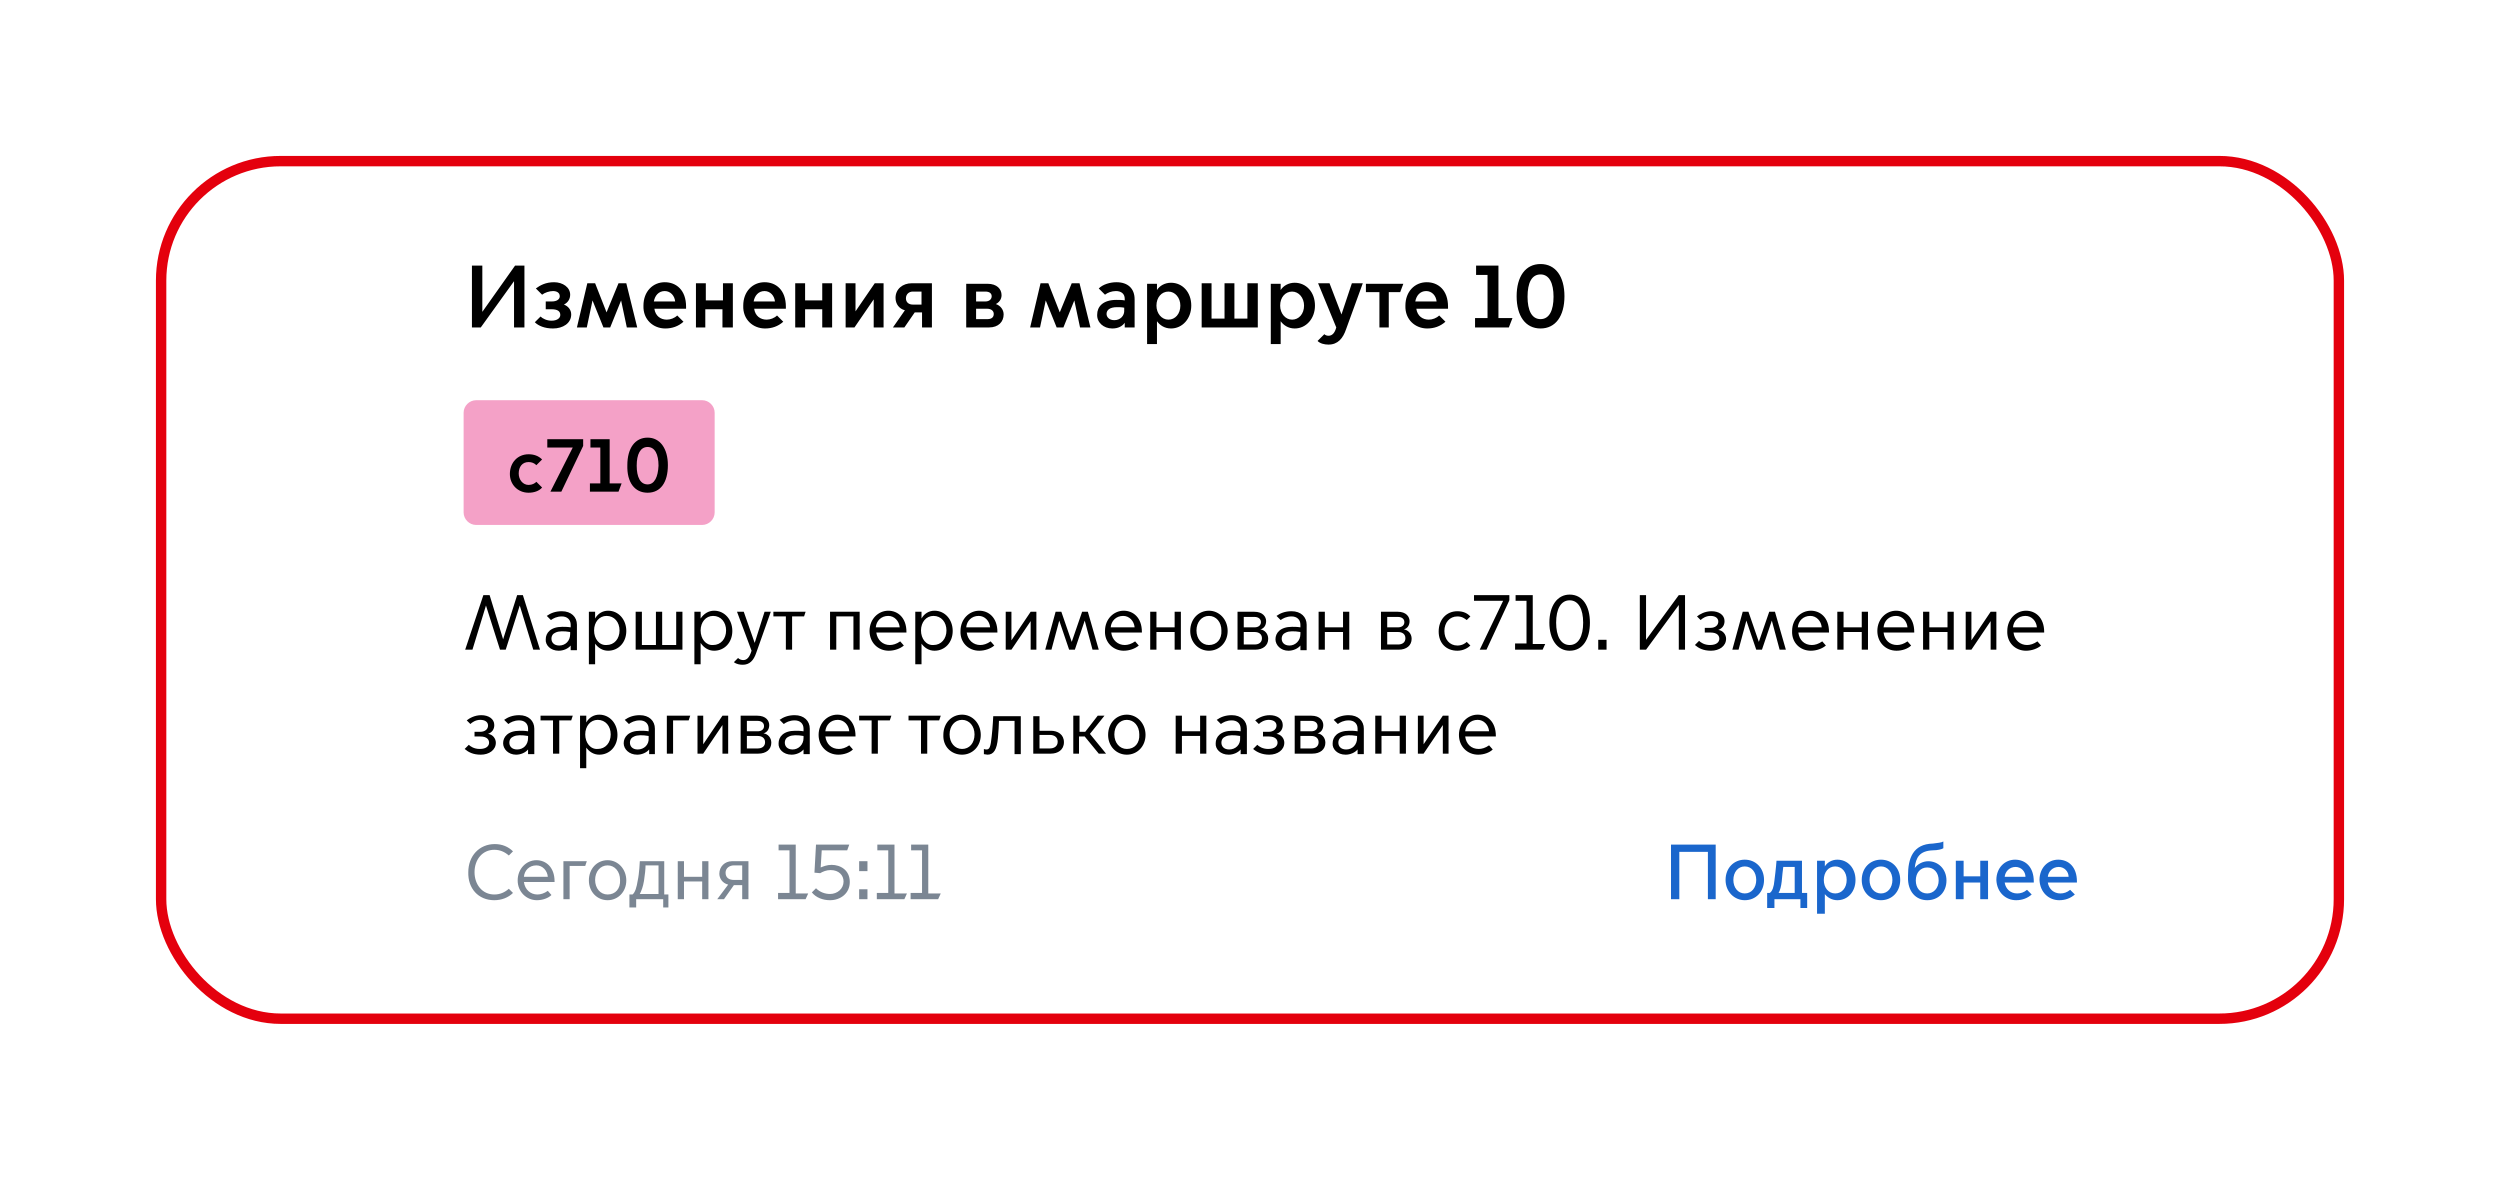 <?xml version="1.0" encoding="UTF-8"?> <svg xmlns="http://www.w3.org/2000/svg" width="481" height="227" viewBox="0 0 481 227" fill="none"> <g filter="url(#filter0_d_110_22)"> <rect x="30" y="30" width="421" height="167" rx="24" fill="white"></rect> <rect x="31" y="31" width="419" height="165" rx="23" stroke="#E4000D" stroke-width="2"></rect> </g> <path d="M90.9 125L93.5 116.5L96.2 125H97.3L100 116.5L102.6 125H103.9L100.6 114.5H99.5L96.8 123L94.2 114.5H93L89.5 125H90.9ZM107.5 125.2C108.4 125.2 109.3 124.8 109.8 124.2V125.1H111V120.2C111 118.7 109.9 117.6 108.1 117.6C106.8 117.6 105.9 118 105.2 118.5L106 119.3C106.4 119 107.1 118.6 108.1 118.6C109.1 118.6 109.8 119.2 109.8 120.2V120.7C109.2 120.6 108.6 120.6 108.2 120.6C105.9 120.6 105 121.8 105 123C104.9 124.1 105.9 125.2 107.5 125.2ZM107.6 124.2C106.6 124.2 106.1 123.6 106.1 122.9C106.1 122.3 106.4 121.9 106.9 121.7C107.5 121.4 108.5 121.4 109.7 121.6V122C109.7 123.3 108.8 124.2 107.6 124.2ZM114.4 123.7C115 124.6 115.9 125.2 117 125.2C119 125.2 120.5 123.6 120.5 121.4C120.5 119.2 119 117.5 117 117.5C115.9 117.5 115 118.1 114.5 119V117.7H113.3V127.8H114.5V123.7H114.4ZM114.3 121.3C114.3 119.7 115.3 118.5 116.7 118.5C118.2 118.5 119.2 119.7 119.2 121.3C119.2 122.9 118.2 124.1 116.7 124.1C115.3 124.2 114.3 122.9 114.3 121.3ZM122.3 125H131.3V117.7H130.1V124.1H127.4V117.7H126.2V124.1H123.5V117.7H122.3V125V125ZM134.8 123.7C135.4 124.6 136.3 125.2 137.4 125.2C139.4 125.2 140.9 123.6 140.9 121.4C140.9 119.2 139.4 117.5 137.4 117.5C136.3 117.5 135.4 118.1 134.8 119V117.7H133.6V127.8H134.8V123.7ZM134.8 121.3C134.8 119.7 135.8 118.5 137.2 118.5C138.7 118.5 139.7 119.7 139.7 121.3C139.7 122.9 138.7 124.1 137.2 124.1C135.8 124.2 134.8 122.9 134.8 121.3ZM142.9 127.9C144.2 127.9 145 127.1 145.5 125.6L148.3 117.7H147.1L145.2 123.7L143.1 117.7H141.8L144.6 125.2C144.2 126.5 143.7 127 143 127C142.7 127 142.3 126.9 142 126.6L141.2 127.4C141.7 127.8 142.4 127.9 142.9 127.9ZM151.2 125H152.4V118.6H154.7L155 117.7H148.8V118.6H151.2V125ZM159.7 125H160.9V118.6H164.2V125H165.4V117.7H159.7V125ZM171 125.2C172.1 125.2 173.2 124.8 173.9 124.2L173.2 123.4C172.5 123.9 171.8 124.1 171.2 124.1C169.9 124.1 168.8 123.2 168.6 121.7H174.4V121.6C174.4 118.8 172.7 117.5 170.9 117.5C169 117.5 167.3 119.1 167.3 121.4C167.3 123.6 168.9 125.2 171 125.2ZM168.5 120.7C168.6 119.5 169.5 118.5 170.9 118.5C172.1 118.5 173 119.5 173.1 120.7H168.5ZM177.2 123.7C177.8 124.6 178.7 125.2 179.8 125.2C181.8 125.2 183.3 123.6 183.3 121.4C183.3 119.2 181.8 117.5 179.8 117.5C178.7 117.5 177.8 118.1 177.3 119V117.7H176.1V127.8H177.3V123.7H177.2ZM177.2 121.3C177.2 119.7 178.2 118.5 179.6 118.5C181.1 118.5 182.1 119.7 182.1 121.3C182.1 122.9 181.1 124.1 179.6 124.1C178.2 124.2 177.2 122.9 177.2 121.3ZM188.4 125.2C189.5 125.2 190.6 124.8 191.3 124.2L190.6 123.4C189.9 123.9 189.2 124.1 188.6 124.1C187.3 124.1 186.2 123.2 186 121.7H191.9V121.6C191.9 118.8 190.2 117.5 188.4 117.5C186.5 117.5 184.8 119.1 184.8 121.4C184.7 123.6 186.3 125.2 188.4 125.2ZM185.9 120.7C186 119.5 186.9 118.5 188.3 118.5C189.5 118.5 190.4 119.5 190.5 120.7H185.9ZM193.5 125H194.6L198.3 119.5V125H199.4V117.7H198.3L194.6 123.2V117.7H193.5V125ZM201.1 125H202.3L203.8 119.4L205.7 125H206.8L208.7 119.4L210.2 125H211.4L209.3 117.7H208.2L206.2 123.5L204.2 117.7H203.1L201.1 125ZM216.2 125.2C217.3 125.2 218.4 124.8 219.1 124.2L218.4 123.4C217.7 123.9 217 124.1 216.4 124.1C215.1 124.1 214 123.2 213.8 121.7H219.7V121.6C219.7 118.8 218 117.5 216.2 117.5C214.3 117.5 212.6 119.1 212.6 121.4C212.5 123.6 214.2 125.2 216.2 125.2ZM213.7 120.7C213.8 119.5 214.7 118.5 216.1 118.5C217.3 118.5 218.2 119.5 218.3 120.7H213.7ZM221.3 125H222.5V121.6H226V125H227.2V117.7H226V120.7H222.5V117.7H221.3V125ZM232.6 125.2C234.6 125.2 236.2 123.6 236.2 121.4C236.2 119.2 234.6 117.5 232.6 117.5C230.6 117.5 229 119.1 229 121.4C229 123.6 230.6 125.2 232.6 125.2ZM232.6 124.1C231.2 124.1 230.2 122.9 230.2 121.3C230.2 119.7 231.2 118.5 232.6 118.5C234 118.5 235 119.7 235 121.3C235.1 123 234.1 124.1 232.6 124.1ZM241.5 125C243 125 244 124.2 244 122.9C244 121.9 243.3 121.2 242.5 121.1C243.2 120.9 243.6 120.3 243.6 119.5C243.6 118.7 243 117.7 241.3 117.7H238.1V125H241.5V125ZM239.3 120.7V118.7H241.4C242 118.7 242.6 119 242.6 119.7C242.6 120.4 242 120.7 241.4 120.7H239.3ZM239.3 124V121.6H241.4C242.2 121.6 242.8 122 242.8 122.8C242.8 123.6 242.2 124 241.4 124H239.3ZM247.9 125.2C248.8 125.2 249.7 124.8 250.2 124.2V125.1H251.4V120.2C251.4 118.7 250.3 117.6 248.5 117.6C247.2 117.6 246.3 118 245.6 118.5L246.4 119.3C246.8 119 247.5 118.6 248.5 118.6C249.5 118.6 250.2 119.2 250.2 120.2V120.7C249.6 120.6 249 120.6 248.6 120.6C246.3 120.6 245.4 121.8 245.4 123C245.4 124.1 246.4 125.2 247.9 125.2ZM248.1 124.2C247.1 124.2 246.6 123.6 246.6 122.9C246.6 122.3 246.9 121.9 247.4 121.7C248 121.4 249 121.4 250.2 121.6V122C250.2 123.3 249.2 124.2 248.1 124.2ZM253.7 125H254.9V121.6H258.4V125H259.6V117.7H258.4V120.7H254.9V117.7H253.7V125ZM269.1 125C270.6 125 271.6 124.2 271.6 122.9C271.6 121.9 270.9 121.2 270.1 121.1C270.8 120.9 271.2 120.3 271.2 119.5C271.2 118.7 270.6 117.7 268.9 117.7H265.7V125H269.1V125ZM266.9 120.7V118.7H269C269.6 118.7 270.2 119 270.2 119.7C270.2 120.4 269.6 120.7 269 120.7H266.9ZM266.9 124V121.6H269C269.8 121.6 270.4 122 270.4 122.8C270.4 123.6 269.8 124 269 124H266.9ZM280.4 125.2C281.6 125.2 282.5 124.6 282.9 124.2L282.2 123.5C281.9 123.8 281.3 124.2 280.4 124.2C278.9 124.2 277.9 123 277.9 121.4C277.9 119.8 278.9 118.6 280.4 118.6C281.3 118.6 281.8 119 282.2 119.3L282.9 118.6C282.4 118.1 281.7 117.6 280.4 117.6C278.3 117.6 276.8 119.2 276.8 121.5C276.8 123.8 278.3 125.2 280.4 125.2ZM284.7 125H286L290.4 115.5V114.5H283.6V115.6H289.2L284.7 125ZM291.4 125H296.8L297.3 123.9H294.9V114.5H291.6V115.6H293.7V123.8H291.5V125H291.4ZM302 125.2C304.5 125.2 305.9 123 305.9 119.8C305.9 116.6 304.5 114.4 302 114.4C299.6 114.4 298.1 116.6 298.1 119.8C298.1 123 299.6 125.2 302 125.2ZM302 124.1C300.3 124.1 299.4 122.4 299.4 119.8C299.4 117.2 300.3 115.5 302 115.5C303.7 115.5 304.6 117.2 304.6 119.8C304.6 122.4 303.7 124.1 302 124.1ZM307.5 125H309.1V123.1H307.5V125ZM315.5 125H316.7L323 116.4V125H324.2V114.5H323L316.7 123.1V114.5H315.5V125ZM329.2 125.2C330.8 125.2 332.1 124.3 332.1 122.9C332.1 122.1 331.5 121.3 330.6 121.2C331.4 120.9 331.8 120.3 331.8 119.5C331.8 118.3 330.7 117.6 329.3 117.6C328 117.6 327 118.2 326.5 118.6L327.2 119.3C327.5 119 328.2 118.5 329.1 118.5C330 118.5 330.6 118.9 330.6 119.6C330.6 120.3 330 120.8 329.1 120.8H328V121.7H329.1C330.4 121.7 330.8 122.3 330.8 122.9C330.8 123.5 330.3 124.1 329 124.1C327.9 124.1 327.2 123.6 326.9 123.3L326.1 124.1C326.8 124.7 327.7 125.2 329.2 125.2ZM333.3 125H334.5L336 119.4L337.9 125H339L340.9 119.4L342.4 125H343.6L341.5 117.7H340.4L338.4 123.5L336.4 117.7H335.3L333.3 125ZM348.4 125.2C349.5 125.2 350.6 124.8 351.3 124.2L350.6 123.4C349.9 123.9 349.2 124.1 348.6 124.1C347.2 124.1 346.2 123.2 346 121.7H351.9V121.6C351.9 118.8 350.2 117.5 348.4 117.5C346.5 117.5 344.8 119.1 344.8 121.4C344.7 123.6 346.3 125.2 348.4 125.2ZM345.9 120.7C346 119.5 346.9 118.5 348.3 118.5C349.5 118.5 350.4 119.5 350.5 120.7H345.9ZM353.5 125H354.7V121.6H358.2V125H359.4V117.7H358.2V120.7H354.7V117.7H353.5V125ZM364.9 125.2C366 125.2 367.1 124.8 367.7 124.2L367 123.4C366.3 123.9 365.6 124.1 365 124.1C363.6 124.1 362.6 123.2 362.4 121.7H368.3V121.6C368.3 118.8 366.6 117.5 364.8 117.5C362.9 117.5 361.2 119.1 361.2 121.4C361.2 123.6 362.8 125.2 364.9 125.2ZM362.4 120.7C362.5 119.5 363.4 118.5 364.8 118.5C366 118.5 366.9 119.5 367 120.7H362.4ZM370 125H371.2V121.6H374.7V125H375.9V117.7H374.7V120.7H371.2V117.7H370V125ZM378.2 125H379.3L383 119.5V125H384.1V117.7H383L379.3 123.2V117.7H378.2V125ZM389.8 125.2C390.9 125.2 392 124.8 392.7 124.2L392 123.4C391.3 123.9 390.6 124.1 390 124.1C388.7 124.1 387.6 123.2 387.4 121.7H393.3V121.6C393.3 118.8 391.6 117.5 389.8 117.5C387.9 117.5 386.2 119.1 386.2 121.4C386.1 123.6 387.7 125.2 389.8 125.2ZM387.3 120.7C387.4 119.5 388.3 118.5 389.7 118.5C390.9 118.5 391.8 119.5 391.9 120.7H387.3ZM92.5 145.2C94.1 145.2 95.4 144.3 95.4 142.9C95.4 142.1 94.8 141.3 93.9 141.2C94.7 140.9 95.1 140.3 95.1 139.5C95.1 138.3 94 137.6 92.6 137.6C91.3 137.6 90.3 138.2 89.8 138.6L90.5 139.3C90.8 139 91.5 138.5 92.4 138.5C93.3 138.5 93.9 138.9 93.9 139.6C93.9 140.3 93.3 140.8 92.4 140.8H91.3V141.7H92.4C93.7 141.7 94.1 142.3 94.1 142.9C94.1 143.5 93.6 144.1 92.3 144.1C91.2 144.1 90.5 143.6 90.2 143.3L89.4 144.1C90.1 144.7 91 145.2 92.5 145.2ZM99.3 145.2C100.2 145.2 101.1 144.8 101.6 144.2V145.1H102.8V140.2C102.8 138.7 101.7 137.6 99.9 137.6C98.6 137.6 97.7 138 97 138.5L97.8 139.3C98.2 139 98.9 138.6 99.9 138.6C100.9 138.6 101.6 139.2 101.6 140.2V140.7C101 140.6 100.4 140.6 100 140.6C97.7 140.6 96.8 141.8 96.8 143C96.8 144.1 97.8 145.2 99.3 145.2ZM99.5 144.2C98.5 144.2 98 143.6 98 142.9C98 142.3 98.3 141.9 98.8 141.7C99.4 141.4 100.4 141.4 101.6 141.6V142C101.6 143.3 100.7 144.2 99.5 144.2ZM106.4 145H107.6V138.6H109.9L110.2 137.7H104V138.6H106.4V145ZM112.7 143.7C113.3 144.6 114.2 145.2 115.3 145.2C117.3 145.2 118.8 143.6 118.8 141.4C118.8 139.2 117.3 137.5 115.3 137.5C114.2 137.5 113.3 138.1 112.8 139V137.7H111.6V147.8H112.8V143.7H112.7ZM112.6 141.3C112.6 139.7 113.6 138.5 115 138.5C116.5 138.5 117.5 139.7 117.5 141.3C117.5 142.9 116.5 144.1 115 144.1C113.6 144.2 112.6 142.9 112.6 141.3ZM122.6 145.2C123.5 145.2 124.4 144.8 124.9 144.2V145.1H126V140.2C126 138.7 124.9 137.6 123.1 137.6C121.8 137.6 120.9 138 120.2 138.5L121 139.3C121.4 139 122.1 138.6 123.1 138.6C124.1 138.6 124.8 139.2 124.8 140.2V140.7C124.2 140.6 123.6 140.6 123.2 140.6C120.9 140.6 120 141.8 120 143C120 144.1 121 145.2 122.6 145.2ZM122.7 144.2C121.7 144.2 121.2 143.6 121.2 142.9C121.2 142.3 121.5 141.9 122 141.7C122.6 141.4 123.6 141.4 124.8 141.6V142C124.9 143.3 123.9 144.2 122.7 144.2ZM128.3 145H129.5V138.6H132.5L132.8 137.7H128.3V145ZM134.2 145H135.3L139 139.5V145H140.1V137.7H139L135.3 143.2V137.7H134.2V145ZM145.9 145C147.4 145 148.4 144.2 148.4 142.9C148.4 141.9 147.7 141.2 146.9 141.1C147.6 140.9 148 140.3 148 139.5C148 138.7 147.4 137.7 145.7 137.7H142.5V145H145.9V145ZM143.7 140.7V138.7H145.8C146.4 138.7 147 139 147 139.7C147 140.4 146.4 140.7 145.8 140.7H143.7ZM143.7 144V141.6H145.8C146.6 141.6 147.2 142 147.2 142.8C147.2 143.6 146.6 144 145.8 144H143.7ZM152.3 145.2C153.2 145.2 154.1 144.8 154.6 144.2V145.1H155.8V140.2C155.8 138.7 154.7 137.6 152.9 137.6C151.6 137.6 150.7 138 150 138.5L150.8 139.3C151.2 139 151.9 138.6 152.9 138.6C153.9 138.6 154.6 139.2 154.6 140.2V140.7C154 140.6 153.4 140.6 153 140.6C150.7 140.6 149.8 141.8 149.8 143C149.7 144.1 150.7 145.2 152.3 145.2ZM152.5 144.2C151.5 144.2 151 143.6 151 142.9C151 142.3 151.3 141.9 151.8 141.7C152.4 141.4 153.4 141.4 154.6 141.6V142C154.6 143.3 153.6 144.2 152.5 144.2ZM161.3 145.2C162.4 145.2 163.5 144.8 164.1 144.2L163.4 143.4C162.7 143.9 162 144.1 161.4 144.1C160 144.1 159 143.2 158.8 141.7H164.6V141.6C164.6 138.8 162.9 137.5 161.1 137.5C159.2 137.5 157.5 139.1 157.5 141.4C157.5 143.6 159.2 145.2 161.3 145.2ZM158.8 140.7C158.9 139.5 159.8 138.5 161.2 138.5C162.4 138.5 163.3 139.5 163.4 140.7H158.8ZM167.7 145H168.9V138.6H171.2L171.5 137.7H165.3V138.6H167.7V145ZM177.2 145H178.4V138.6H180.7L181 137.7H174.8V138.6H177.2V145ZM185.1 145.2C187.1 145.2 188.7 143.6 188.7 141.4C188.7 139.2 187.1 137.5 185.1 137.5C183.1 137.5 181.5 139.1 181.5 141.4C181.4 143.6 183 145.2 185.1 145.2ZM185.1 144.1C183.7 144.1 182.7 142.9 182.7 141.3C182.7 139.7 183.7 138.5 185.1 138.5C186.5 138.5 187.5 139.7 187.5 141.3C187.5 143 186.5 144.1 185.1 144.1ZM190 145.2C191.2 145.2 191.8 144.2 192 142C192.1 140.7 192.2 139.5 192.2 138.7H195.2V145.1H196.4V137.8H191.1C191.1 137.8 191 140 190.8 141.7C190.6 143.7 190.4 144.2 189.8 144.2C189.5 144.2 189.3 144.1 189.3 144.1V145.1C189.5 145.1 189.8 145.2 190 145.2ZM198.8 137.7V145H202.2C203.5 145 204.7 144.3 204.7 142.8C204.7 141.3 203.5 140.6 202.2 140.6H200V137.8H198.8V137.7ZM200 144V141.4H202C202.8 141.4 203.5 141.8 203.5 142.7C203.5 143.6 202.8 144 202 144H200ZM206.4 145H207.6V141.7H208.7L211.4 145H212.8L209.7 141.2L212.5 137.7H211.2L208.8 140.8H207.7V137.7H206.5V145H206.4ZM216.8 145.2C218.8 145.2 220.4 143.6 220.4 141.4C220.4 139.2 218.8 137.5 216.8 137.5C214.8 137.5 213.2 139.1 213.2 141.4C213.2 143.6 214.8 145.2 216.8 145.2ZM216.8 144.1C215.4 144.1 214.4 142.9 214.4 141.3C214.4 139.7 215.4 138.5 216.8 138.5C218.2 138.5 219.2 139.7 219.2 141.3C219.3 143 218.3 144.1 216.8 144.1ZM226.2 145H227.4V141.6H230.9V145H232.1V137.7H230.9V140.7H227.4V137.7H226.2V145ZM236.4 145.2C237.3 145.2 238.2 144.8 238.7 144.2V145.1H239.9V140.2C239.9 138.7 238.8 137.6 237 137.6C235.7 137.6 234.8 138 234.1 138.5L234.9 139.3C235.3 139 236 138.6 237 138.6C238 138.6 238.7 139.2 238.7 140.2V140.7C238.1 140.6 237.5 140.6 237.1 140.6C234.8 140.6 233.9 141.8 233.9 143C233.8 144.1 234.8 145.2 236.4 145.2ZM236.5 144.2C235.5 144.2 235 143.6 235 142.9C235 142.3 235.3 141.9 235.8 141.7C236.4 141.4 237.4 141.4 238.6 141.6V142C238.7 143.3 237.7 144.2 236.5 144.2ZM244.2 145.2C245.8 145.2 247.1 144.3 247.1 142.9C247.1 142.1 246.5 141.3 245.6 141.2C246.4 140.9 246.8 140.3 246.8 139.5C246.8 138.3 245.7 137.6 244.3 137.6C243 137.6 242 138.2 241.5 138.6L242.2 139.3C242.5 139 243.2 138.5 244.1 138.5C245 138.5 245.6 138.9 245.6 139.6C245.6 140.3 245 140.8 244.1 140.8H243V141.7H244.1C245.4 141.7 245.8 142.3 245.8 142.9C245.8 143.5 245.3 144.1 244 144.1C242.9 144.1 242.2 143.6 241.9 143.3L241.1 144.1C241.8 144.7 242.8 145.2 244.2 145.2ZM252.5 145C254 145 255 144.2 255 142.9C255 141.9 254.3 141.2 253.5 141.1C254.2 140.9 254.6 140.3 254.6 139.5C254.6 138.7 254 137.7 252.3 137.7H249.1V145H252.5V145ZM250.2 140.7V138.7H252.3C252.9 138.7 253.5 139 253.5 139.7C253.5 140.4 252.9 140.7 252.3 140.7H250.2ZM250.2 144V141.6H252.3C253.1 141.6 253.7 142 253.7 142.8C253.7 143.6 253.1 144 252.3 144H250.2ZM258.9 145.2C259.8 145.2 260.7 144.8 261.2 144.2V145.1H262.4V140.2C262.4 138.7 261.3 137.6 259.5 137.6C258.2 137.6 257.3 138 256.6 138.5L257.4 139.3C257.8 139 258.5 138.6 259.5 138.6C260.5 138.6 261.2 139.2 261.2 140.2V140.7C260.6 140.6 260 140.6 259.6 140.6C257.3 140.6 256.4 141.8 256.4 143C256.3 144.1 257.3 145.2 258.9 145.2ZM259 144.2C258 144.2 257.5 143.6 257.5 142.9C257.5 142.3 257.8 141.9 258.3 141.7C258.9 141.4 259.9 141.4 261.1 141.6V142C261.1 143.3 260.2 144.2 259 144.2ZM264.6 145H265.8V141.6H269.3V145H270.5V137.7H269.3V140.7H265.8V137.7H264.6V145ZM272.8 145H273.9L277.6 139.5V145H278.7V137.7H277.6L273.9 143.2V137.7H272.8V145ZM284.4 145.2C285.5 145.2 286.6 144.8 287.2 144.2L286.5 143.4C285.8 143.9 285.1 144.1 284.5 144.1C283.1 144.1 282.1 143.2 281.9 141.7H287.8V141.6C287.8 138.8 286.1 137.5 284.3 137.5C282.4 137.5 280.7 139.1 280.7 141.4C280.7 143.6 282.3 145.2 284.4 145.2ZM281.9 140.7C282 139.5 282.9 138.5 284.3 138.5C285.5 138.5 286.4 139.5 286.5 140.7H281.9Z" fill="black"></path> <path d="M321.6 173H323.1V163.9H328.6V173H330.1V162.5H321.5V173H321.6ZM335.7 173.2C337.8 173.2 339.4 171.6 339.4 169.3C339.4 167 337.8 165.4 335.7 165.4C333.6 165.4 332 167 332 169.3C332 171.6 333.7 173.2 335.7 173.2ZM335.7 171.9C334.4 171.9 333.5 170.8 333.5 169.3C333.5 167.8 334.4 166.7 335.7 166.7C337 166.7 337.9 167.8 337.9 169.3C337.9 170.8 337 171.9 335.7 171.9ZM340.1 174.7H341.4V173H346.4V174.7H347.7V171.8H346.7V165.6H341.8C341.8 165.6 341.7 167.1 341.4 169.4C341.3 170.6 341 171.5 340.5 171.8H340V174.7H340.1ZM342.2 171.8C342.5 171.3 342.7 170.5 342.8 169.6C342.9 168.5 343 167.5 343.1 166.8H345.3V171.8H342.2ZM351 171.9C351.5 172.6 352.4 173.2 353.5 173.2C355.5 173.2 357 171.6 357 169.3C357 167 355.5 165.4 353.5 165.4C352.4 165.4 351.5 166 351.1 166.7V165.6H349.6V175.8H351.1V171.9H351ZM350.9 169.3C350.9 167.8 351.8 166.7 353.1 166.7C354.4 166.7 355.3 167.8 355.3 169.3C355.3 170.8 354.4 171.9 353.1 171.9C351.8 171.9 350.9 170.8 350.9 169.3ZM361.9 173.2C364 173.2 365.6 171.6 365.6 169.3C365.6 167 364 165.4 361.9 165.4C359.8 165.4 358.2 167 358.2 169.3C358.2 171.6 359.8 173.2 361.9 173.2ZM361.9 171.9C360.6 171.9 359.7 170.8 359.7 169.3C359.7 167.8 360.6 166.7 361.9 166.7C363.2 166.7 364.1 167.8 364.1 169.3C364.1 170.8 363.2 171.9 361.9 171.9ZM370.8 173.2C372.9 173.2 374.5 171.7 374.5 169.4C374.5 167.2 372.9 165.7 371 165.7C369.9 165.7 368.9 166.3 368.4 167C368.6 165 369.3 163.7 371.9 163.6C372.8 163.6 373.6 163.4 373.9 163.2V161.9C373.6 162.1 372.8 162.2 371.9 162.3C368 162.4 367.1 165.2 367.1 168.5V168.7C367 171.5 368.6 173.2 370.8 173.2ZM370.8 171.9C369.5 171.9 368.6 170.9 368.6 169.4C368.6 167.9 369.5 166.9 370.8 166.9C372.1 166.9 373 167.9 373 169.4C373 170.9 372 171.9 370.8 171.9ZM376.3 173H377.8V169.8H381V173H382.5V165.6H381V168.6H377.8V165.6H376.3V173ZM387.9 173.2C389.1 173.2 390.1 172.8 390.9 172.1L390 171.2C389.4 171.7 388.8 171.9 388.1 171.9C386.9 171.9 385.9 171.1 385.7 169.8H391.3V169.6C391.3 166.8 389.7 165.4 387.7 165.4C385.7 165.4 384.1 167 384.1 169.3C384.2 171.7 385.9 173.2 387.9 173.2ZM385.7 168.7C385.8 167.7 386.6 166.8 387.8 166.8C388.9 166.8 389.7 167.7 389.7 168.7H385.7ZM396.2 173.2C397.4 173.2 398.4 172.8 399.2 172.1L398.3 171.2C397.7 171.7 397.1 171.9 396.4 171.9C395.2 171.9 394.2 171.1 394 169.8H399.6V169.6C399.6 166.8 398 165.4 396 165.4C394 165.4 392.4 167 392.4 169.3C392.5 171.7 394.2 173.2 396.2 173.2ZM394 168.7C394.1 167.7 394.9 166.8 396.1 166.8C397.2 166.8 398 167.7 398 168.7H394Z" fill="#1A66CC"></path> <path d="M95.1 173.2C96.5 173.2 97.8 172.7 98.7 171.8L97.9 171C97.1 171.7 96.2 172.1 95.1 172.1C92.8 172.1 91.3 170.2 91.3 167.8C91.3 165.4 92.8 163.5 95.1 163.5C96.2 163.5 97.1 163.9 97.9 164.6L98.7 163.8C97.8 162.9 96.6 162.4 95.2 162.4C92.2 162.4 90.1 164.7 90.1 167.8C90 170.9 92 173.2 95.1 173.2ZM103.3 173.2C104.4 173.2 105.5 172.8 106.1 172.2L105.4 171.4C104.7 171.9 104 172.1 103.4 172.1C102.1 172.1 101 171.2 100.8 169.7H106.7V169.6C106.7 166.8 105 165.5 103.2 165.5C101.3 165.5 99.6 167.1 99.6 169.4C99.6 171.6 101.3 173.2 103.3 173.2ZM100.8 168.7C100.9 167.5 101.8 166.5 103.2 166.5C104.4 166.5 105.3 167.5 105.4 168.7H100.8ZM108.4 173H109.6V166.6H112.6L112.9 165.7H108.4V173ZM116.9 173.2C118.9 173.2 120.5 171.6 120.5 169.4C120.5 167.2 118.9 165.5 116.9 165.5C114.9 165.5 113.3 167.1 113.3 169.4C113.3 171.6 114.9 173.2 116.9 173.2ZM116.9 172.1C115.5 172.1 114.5 170.9 114.5 169.3C114.5 167.7 115.5 166.5 116.9 166.5C118.3 166.5 119.3 167.7 119.3 169.3C119.4 171 118.4 172.1 116.9 172.1ZM121.3 174.6H122.4V173H127.6V174.6H128.6V172.1H127.8V165.7H123.1C123.1 165.7 123 168.1 122.7 169.4C122.5 170.7 122.2 171.7 121.7 172.1H121.1V174.6H121.3ZM123.1 172C123.4 171.4 123.7 170.7 123.9 169.5C124.1 168.2 124.2 167.2 124.2 166.5H126.7V172H123.1ZM130.4 173H131.6V169.6H135.1V173H136.3V165.7H135.1V168.7H131.6V165.7H130.4V173ZM138 173H139.3L141.2 170.3H142.8V173H144V165.7H140.8C139.5 165.7 138.4 166.7 138.4 168.1C138.4 168.9 138.9 169.9 140.1 170.2L138 173ZM142.8 169.3H141.2C140.3 169.3 139.6 168.9 139.6 167.9C139.6 167 140.4 166.5 141.2 166.5H142.8V169.3ZM149.6 173H155L155.5 171.9H153.1V162.5H149.8V163.6H151.9V171.8H149.7V173H149.6ZM159.7 173.2C161.7 173.2 163.5 171.9 163.5 169.7C163.5 167.4 161.7 166.4 160 166.4C159.1 166.4 158.4 166.7 157.9 166.9L158.1 163.6H163L163.4 162.5H157L156.7 167.9L157.8 168C158.3 167.7 159 167.4 159.8 167.4C161.4 167.4 162.3 168.4 162.3 169.6C162.3 171 161.1 172 159.7 172C158.8 172 157.8 171.7 157 170.9L156.2 171.7C157 172.7 158.3 173.2 159.7 173.2ZM165.3 167.6H166.9V165.7H165.3V167.6ZM165.3 173H166.9V171.1H165.3V173ZM168.6 173H174L174.5 171.9H172.1V162.5H168.8V163.6H170.9V171.8H168.7V173H168.6ZM175.1 173H180.5L181 171.9H178.6V162.5H175.3V163.6H177.4V171.8H175.2V173H175.1Z" fill="#7B8693"></path> <path d="M90.7 63H92.5L98.9 54.1V63H100.9V51.1H99.1L92.8 60V51.1H90.8V63H90.7ZM106.4 63.2C108.3 63.2 109.9 62.2 109.9 60.5C109.9 59.6 109.3 58.9 108.5 58.6C109.3 58.2 109.7 57.5 109.7 56.7C109.7 55.3 108.3 54.3 106.6 54.3C105 54.3 103.9 54.9 103.1 55.5L104.3 56.7C104.8 56.3 105.7 56 106.4 56C107.1 56 107.7 56.3 107.7 57C107.7 57.6 107.1 58 106.2 58H105V59.5H106.1C107.3 59.5 107.8 59.9 107.8 60.6C107.8 61.2 107.2 61.7 106.1 61.7C105.2 61.7 104.4 61.3 104 60.9L102.9 62C103.6 62.7 104.8 63.2 106.4 63.2ZM111 63H112.9L114 57.8L116.1 63H117.4L119.5 57.8L120.6 63H122.6L120.5 54.5H119L116.7 60.1L114.5 54.5H113L111 63ZM128 63.2C129.3 63.2 130.5 62.8 131.5 61.9L130.3 60.7C129.8 61.2 129 61.5 128.3 61.5C127.1 61.5 126.1 60.8 125.9 59.4H132V59C132 55.8 130.1 54.3 127.9 54.3C125.6 54.3 123.8 56.1 123.8 58.8C123.7 61.5 125.7 63.2 128 63.2ZM125.8 58C126 56.9 126.7 56 127.9 56C129 56 129.8 56.9 129.9 58H125.8ZM133.8 63H135.7V59.5H139V63H141V54.5H139.1V57.8H135.8V54.5H133.9V63H133.8ZM147.2 63.2C148.5 63.2 149.7 62.8 150.7 61.9L149.5 60.7C149 61.2 148.2 61.5 147.5 61.5C146.3 61.5 145.3 60.8 145.1 59.4H151.2V59C151.2 55.8 149.3 54.3 147.1 54.3C144.8 54.3 143 56.1 143 58.8C142.9 61.5 144.9 63.2 147.2 63.2ZM145 58C145.2 56.9 145.9 56 147.1 56C148.2 56 149 56.9 149.1 58H145ZM153 63H154.9V59.5H158.2V63H160.1V54.5H158.2V57.8H154.9V54.5H153V63ZM162.7 63H164.4L168.1 57.6V63H170V54.5H168.3L164.6 59.9V54.5H162.7V63ZM171.8 63H174L176 60.1H177.4V63H179.3V54.5H175.4C173.7 54.5 172.3 55.6 172.3 57.3C172.3 58.5 173 59.4 174.1 59.7L171.8 63ZM177.3 58.6H175.6C174.9 58.6 174.3 58.2 174.3 57.4C174.3 56.6 174.9 56.1 175.6 56.1H177.3V58.6ZM190.3 63C192.1 63 193.1 61.9 193.1 60.5C193.1 59.6 192.5 58.8 191.6 58.5C192.2 58.2 192.7 57.6 192.7 56.8C192.7 55.6 191.8 54.6 190 54.6H185.9V63H190.3ZM187.8 58V56.1H189.6C190.3 56.1 190.8 56.4 190.8 57C190.8 57.6 190.3 58 189.6 58H187.8ZM187.8 61.5V59.4H189.9C190.7 59.4 191.2 59.8 191.2 60.4C191.2 61.1 190.7 61.4 190 61.4H187.8V61.5ZM198.2 63H200.1L201.2 57.8L203.3 63H204.6L206.7 57.8L207.8 63H209.8L207.7 54.5H206.2L203.9 60.1L201.7 54.5H200.2L198.2 63ZM214 63.2C215.1 63.2 215.9 62.8 216.4 62.1V63H218.3V57.6C218.3 55.5 217 54.3 214.8 54.3C213.6 54.3 212.2 54.7 211.4 55.5L212.6 56.7C213.1 56.3 213.9 56 214.7 56C215.7 56 216.4 56.5 216.4 57.5V57.8C215.9 57.7 215.2 57.7 214.8 57.7C212.1 57.7 211.1 59.1 211.1 60.5C211 62 212.3 63.2 214 63.2ZM214.4 61.6C213.4 61.6 212.9 61 212.9 60.4C212.9 59.6 213.6 59.1 214.9 59.1C215.3 59.1 215.8 59.1 216.3 59.2V59.6C216.4 60.8 215.5 61.6 214.4 61.6ZM222.6 61.8C223.1 62.5 224 63.2 225.3 63.2C227.5 63.2 229.2 61.3 229.2 58.8C229.2 56.2 227.5 54.4 225.3 54.4C224.1 54.4 223.1 55 222.6 55.8V54.6H220.7V66.2H222.6V61.8ZM222.5 58.8C222.5 57.2 223.5 56.1 224.8 56.1C226.1 56.1 227.1 57.3 227.1 58.8C227.1 60.4 226.1 61.5 224.8 61.5C223.5 61.5 222.5 60.3 222.5 58.8ZM231.2 63H242V54.5H240V61.3H237.5V54.5H235.6V61.3H233.1V54.5H231.2V63ZM246.4 61.8C246.9 62.5 247.8 63.2 249.1 63.2C251.3 63.2 253 61.3 253 58.8C253 56.2 251.3 54.4 249.1 54.4C247.9 54.4 246.9 55 246.4 55.8V54.6H244.5V66.2H246.4V61.8ZM246.3 58.8C246.3 57.2 247.3 56.1 248.6 56.1C249.9 56.1 250.9 57.3 250.9 58.8C250.9 60.4 249.9 61.5 248.6 61.5C247.3 61.5 246.3 60.3 246.3 58.8ZM255.6 66.3C257.4 66.3 258.4 65.1 259 63.3L262.2 54.5H260.1L258.1 60.5L255.8 54.5H253.6L257.1 63C256.8 64.1 256.3 64.6 255.6 64.6C255.3 64.6 255 64.5 254.8 64.3L253.5 65.6C254 66.1 254.8 66.3 255.6 66.3ZM265.2 63H267.2V56.2H269.4L270 54.6H262.8V56.2H265.4V63H265.2ZM274.6 63.2C275.9 63.2 277.1 62.8 278.1 61.9L276.9 60.7C276.4 61.2 275.6 61.5 274.9 61.5C273.7 61.5 272.7 60.8 272.5 59.4H278.6V59C278.6 55.8 276.7 54.3 274.5 54.3C272.2 54.3 270.4 56.1 270.4 58.8C270.3 61.5 272.3 63.2 274.6 63.2ZM272.3 58C272.5 56.9 273.2 56 274.4 56C275.5 56 276.3 56.9 276.4 58H272.3ZM283.8 63H290.3L291 61.2H288.3V51.1H284V52.9H286.2V61.2H283.8V63V63ZM296.4 63.2C299.3 63.2 301 60.8 301 57C301 53.2 299.3 50.8 296.4 50.8C293.5 50.8 291.8 53.2 291.8 57C291.8 60.8 293.5 63.2 296.4 63.2ZM296.4 61.4C294.7 61.4 293.9 59.7 293.9 57.1C293.9 54.4 294.7 52.8 296.4 52.8C298.1 52.8 298.9 54.5 298.9 57.1C298.9 59.7 298.1 61.4 296.4 61.4Z" fill="black"></path> <path fill-rule="evenodd" clip-rule="evenodd" d="M89.2 79.4C89.2 78.1 90.3 77 91.6 77H135.1C136.4 77 137.5 78.1 137.5 79.4V98.6C137.5 99.9 136.4 101 135.1 101H91.6C90.3 101 89.2 99.9 89.2 98.6V79.4V79.4Z" fill="#F4A1C7"></path> <path d="M101.7 94.8C102.7 94.8 103.7 94.5 104.3 93.8L103.2 92.7C102.9 93 102.4 93.3 101.7 93.3C100.6 93.3 99.8 92.3 99.8 91.1C99.8 89.8 100.5 88.9 101.7 88.9C102.3 88.9 102.8 89.1 103.2 89.5L104.3 88.4C103.6 87.7 102.7 87.4 101.7 87.4C99.6 87.4 98.1 89 98.1 91.2C98.1 93.2 99.6 94.8 101.7 94.8ZM105.9 94.6H108L112.2 85.8V84.5H105.3V86.1H110.2L105.9 94.6ZM113.4 94.6H119L119.6 93H117.3V84.5H113.6V86.1H115.5V93H113.5V94.6H113.4ZM124.6 94.8C127.1 94.8 128.5 92.8 128.5 89.5C128.5 86.3 127 84.2 124.6 84.2C122.2 84.2 120.7 86.2 120.7 89.5C120.6 92.8 122.1 94.8 124.6 94.8ZM124.6 93.2C123.2 93.2 122.5 91.8 122.5 89.6C122.5 87.4 123.2 86 124.6 86C126 86 126.7 87.4 126.7 89.6C126.6 91.8 125.9 93.2 124.6 93.2Z" fill="black"></path> <defs> <filter id="filter0_d_110_22" x="0" y="0" width="481" height="227" filterUnits="userSpaceOnUse" color-interpolation-filters="sRGB"> <feFlood flood-opacity="0" result="BackgroundImageFix"></feFlood> <feColorMatrix in="SourceAlpha" type="matrix" values="0 0 0 0 0 0 0 0 0 0 0 0 0 0 0 0 0 0 127 0" result="hardAlpha"></feColorMatrix> <feOffset></feOffset> <feGaussianBlur stdDeviation="15"></feGaussianBlur> <feComposite in2="hardAlpha" operator="out"></feComposite> <feColorMatrix type="matrix" values="0 0 0 0 0 0 0 0 0 0 0 0 0 0 0 0 0 0 0.2 0"></feColorMatrix> <feBlend mode="normal" in2="BackgroundImageFix" result="effect1_dropShadow_110_22"></feBlend> <feBlend mode="normal" in="SourceGraphic" in2="effect1_dropShadow_110_22" result="shape"></feBlend> </filter> </defs> </svg> 